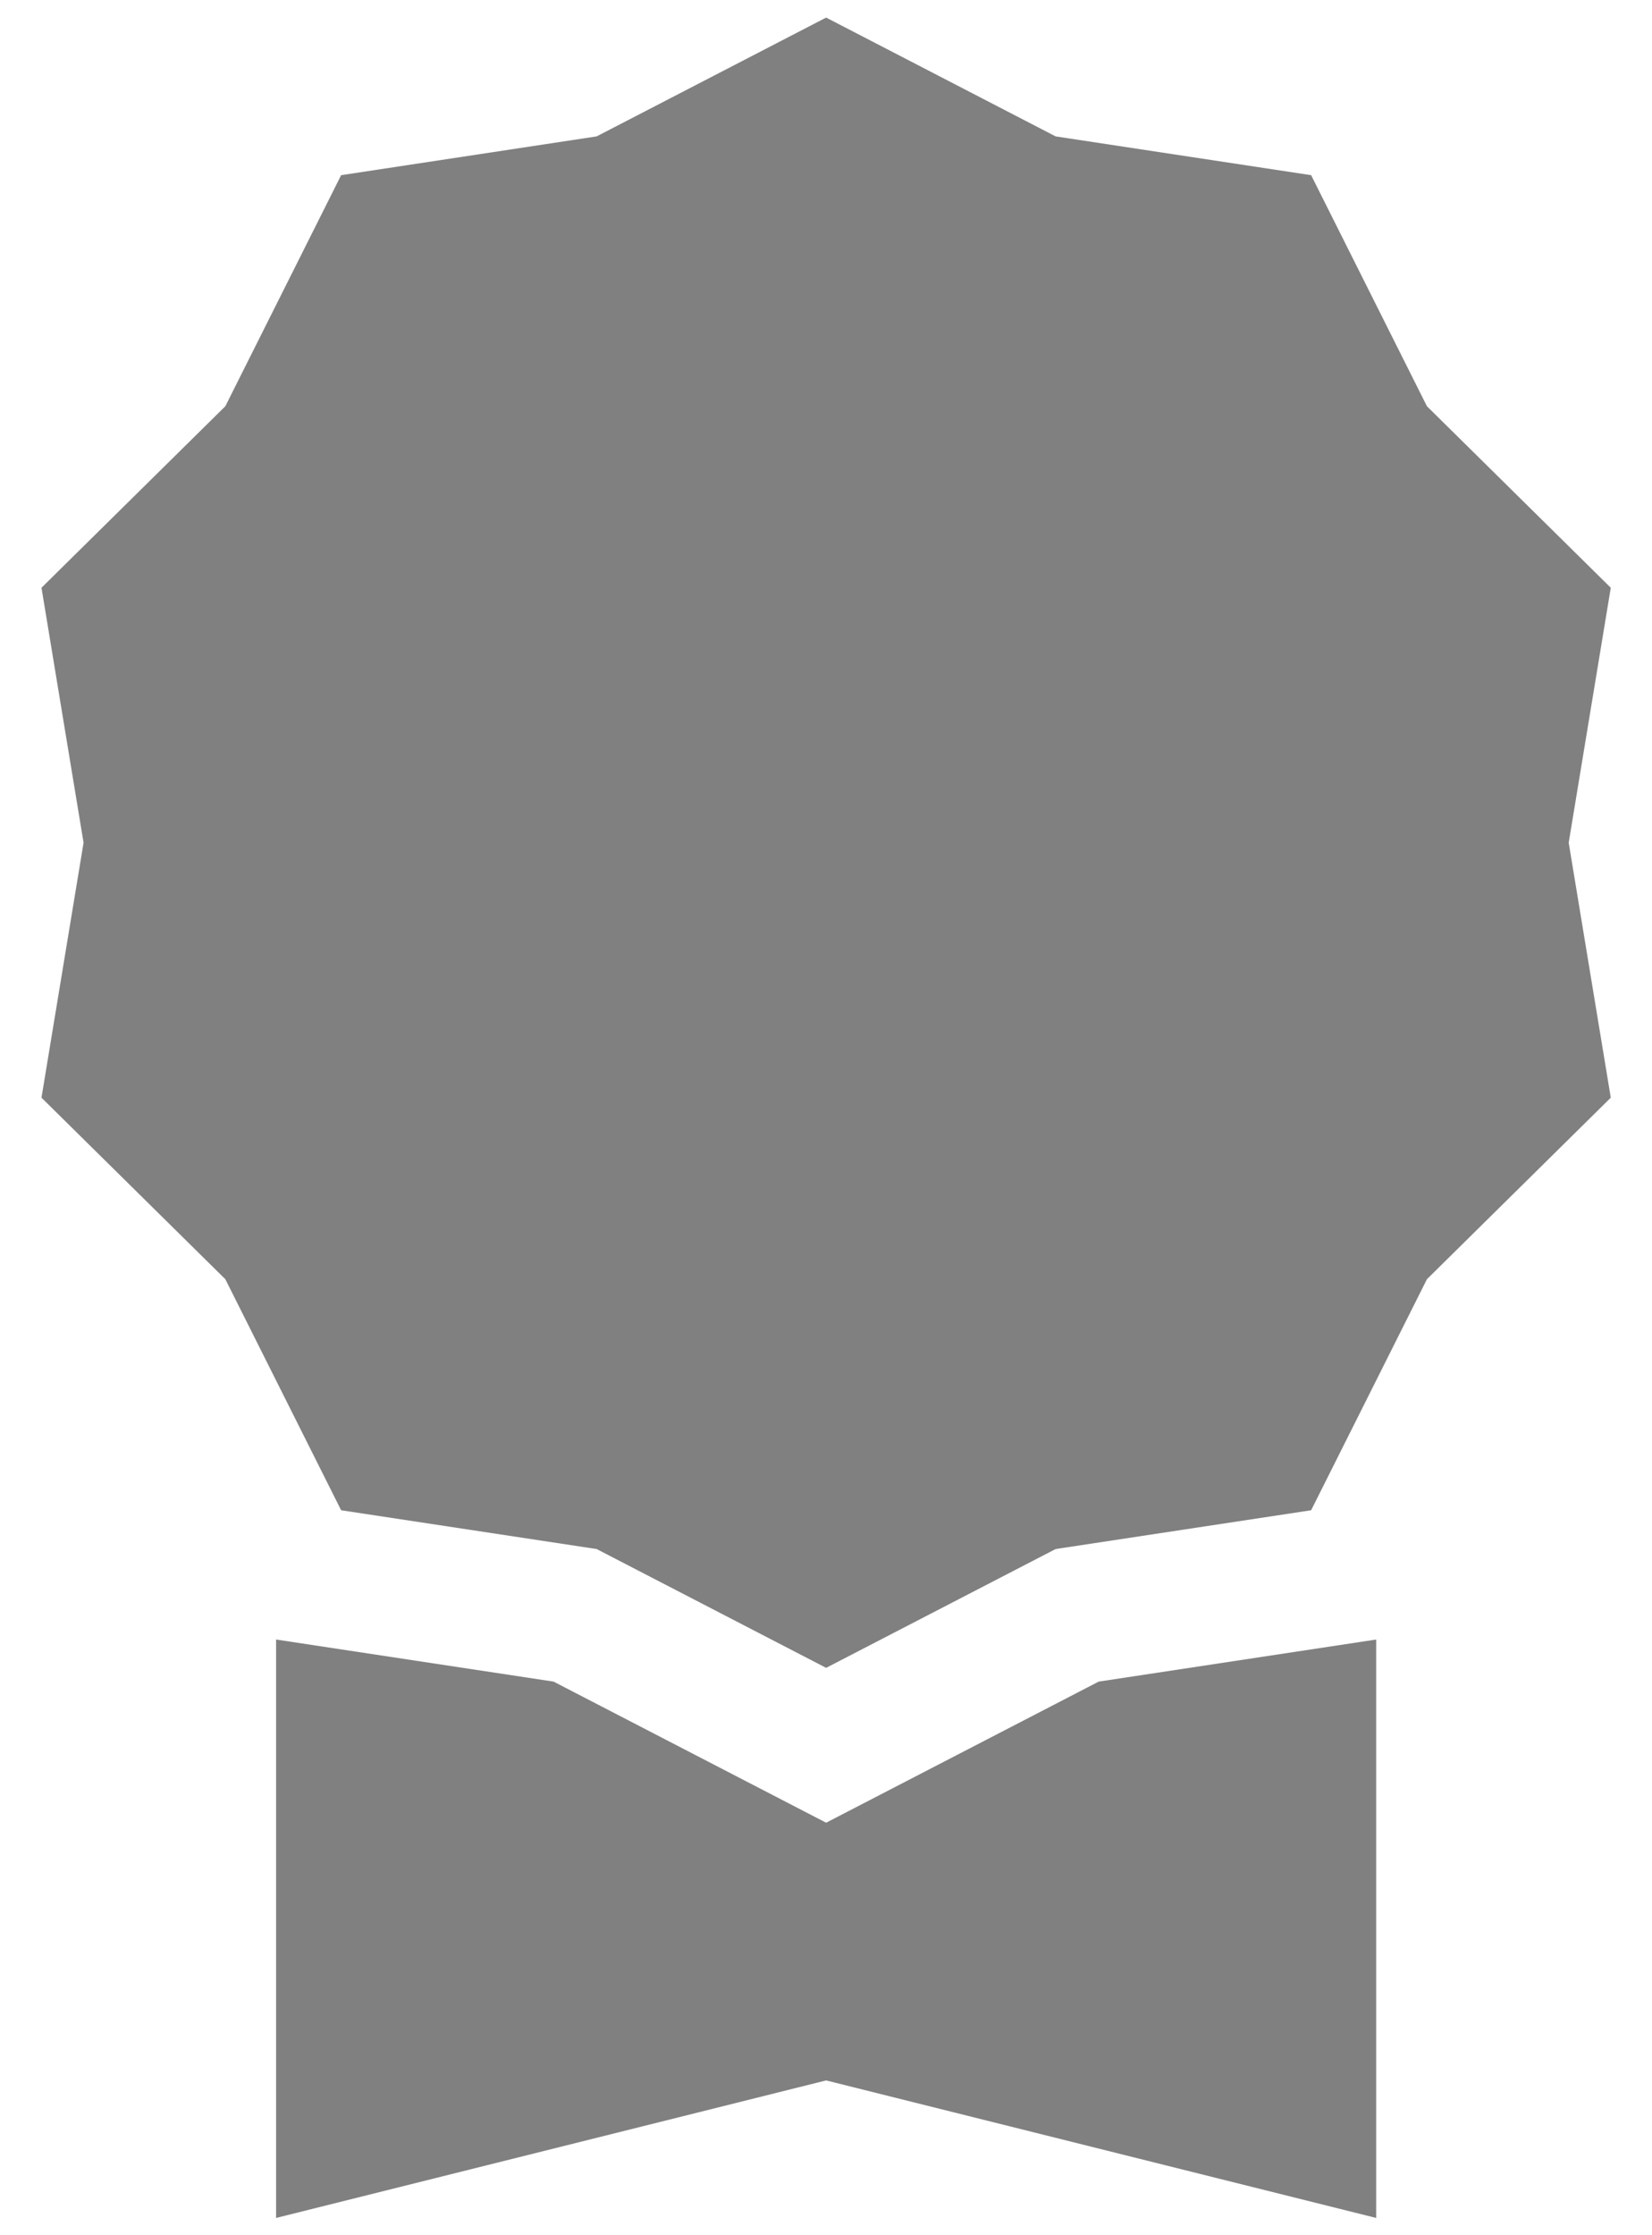 <?xml version="1.0" encoding="UTF-8" standalone="no"?>
<!-- Created with Inkscape (http://www.inkscape.org/) -->

<svg
   width="25"
   height="33.824"
   viewBox="0 0 25 33.824"
   version="1.1"
   id="svg1"
   xml:space="preserve"
   inkscape:version="1.3.2 (091e20e, 2023-11-25, custom)"
   sodipodi:docname="award-fill-gray.svg"
   xmlns:inkscape="http://www.inkscape.org/namespaces/inkscape"
   xmlns:sodipodi="http://sodipodi.sourceforge.net/DTD/sodipodi-0.dtd"
   xmlns="http://www.w3.org/2000/svg"
   xmlns:svg="http://www.w3.org/2000/svg"><sodipodi:namedview
     id="namedview1"
     pagecolor="#505050"
     bordercolor="#eeeeee"
     borderopacity="1"
     inkscape:showpageshadow="0"
     inkscape:pageopacity="0"
     inkscape:pagecheckerboard="0"
     inkscape:deskcolor="#505050"
     inkscape:document-units="px"
     inkscape:zoom="17.67767"
     inkscape:cx="21.439477"
     inkscape:cy="21.213203"
     inkscape:window-width="1920"
     inkscape:window-height="1009"
     inkscape:window-x="-8"
     inkscape:window-y="-8"
     inkscape:window-maximized="1"
     inkscape:current-layer="layer1" /><defs
     id="defs1" /><g
     inkscape:label="Camada 1"
     inkscape:groupmode="layer"
     id="layer1"><g
       style="fill:#808080"
       id="g1"
       transform="matrix(2.081,0,0,2.081,-4.146,0.266)"><path
         d="m 8,0 1.669,0.864 1.858,0.282 0.842,1.68 1.337,1.32 L 13.4,6 13.706,7.854 12.369,9.174 11.527,10.854 9.669,11.136 8,12 6.331,11.136 4.473,10.854 3.631,9.174 2.294,7.854 2.6,6 2.294,4.146 3.631,2.826 4.473,1.146 6.331,0.864 Z"
         id="path1"
         style="fill:#808080" /><path
         d="M 4,11.794 V 16 l 4,-1 4,1 V 11.794 L 9.982,12.1 8,13.126 6.018,12.1 Z"
         id="path2"
         style="fill:#808080" /></g></g></svg>
